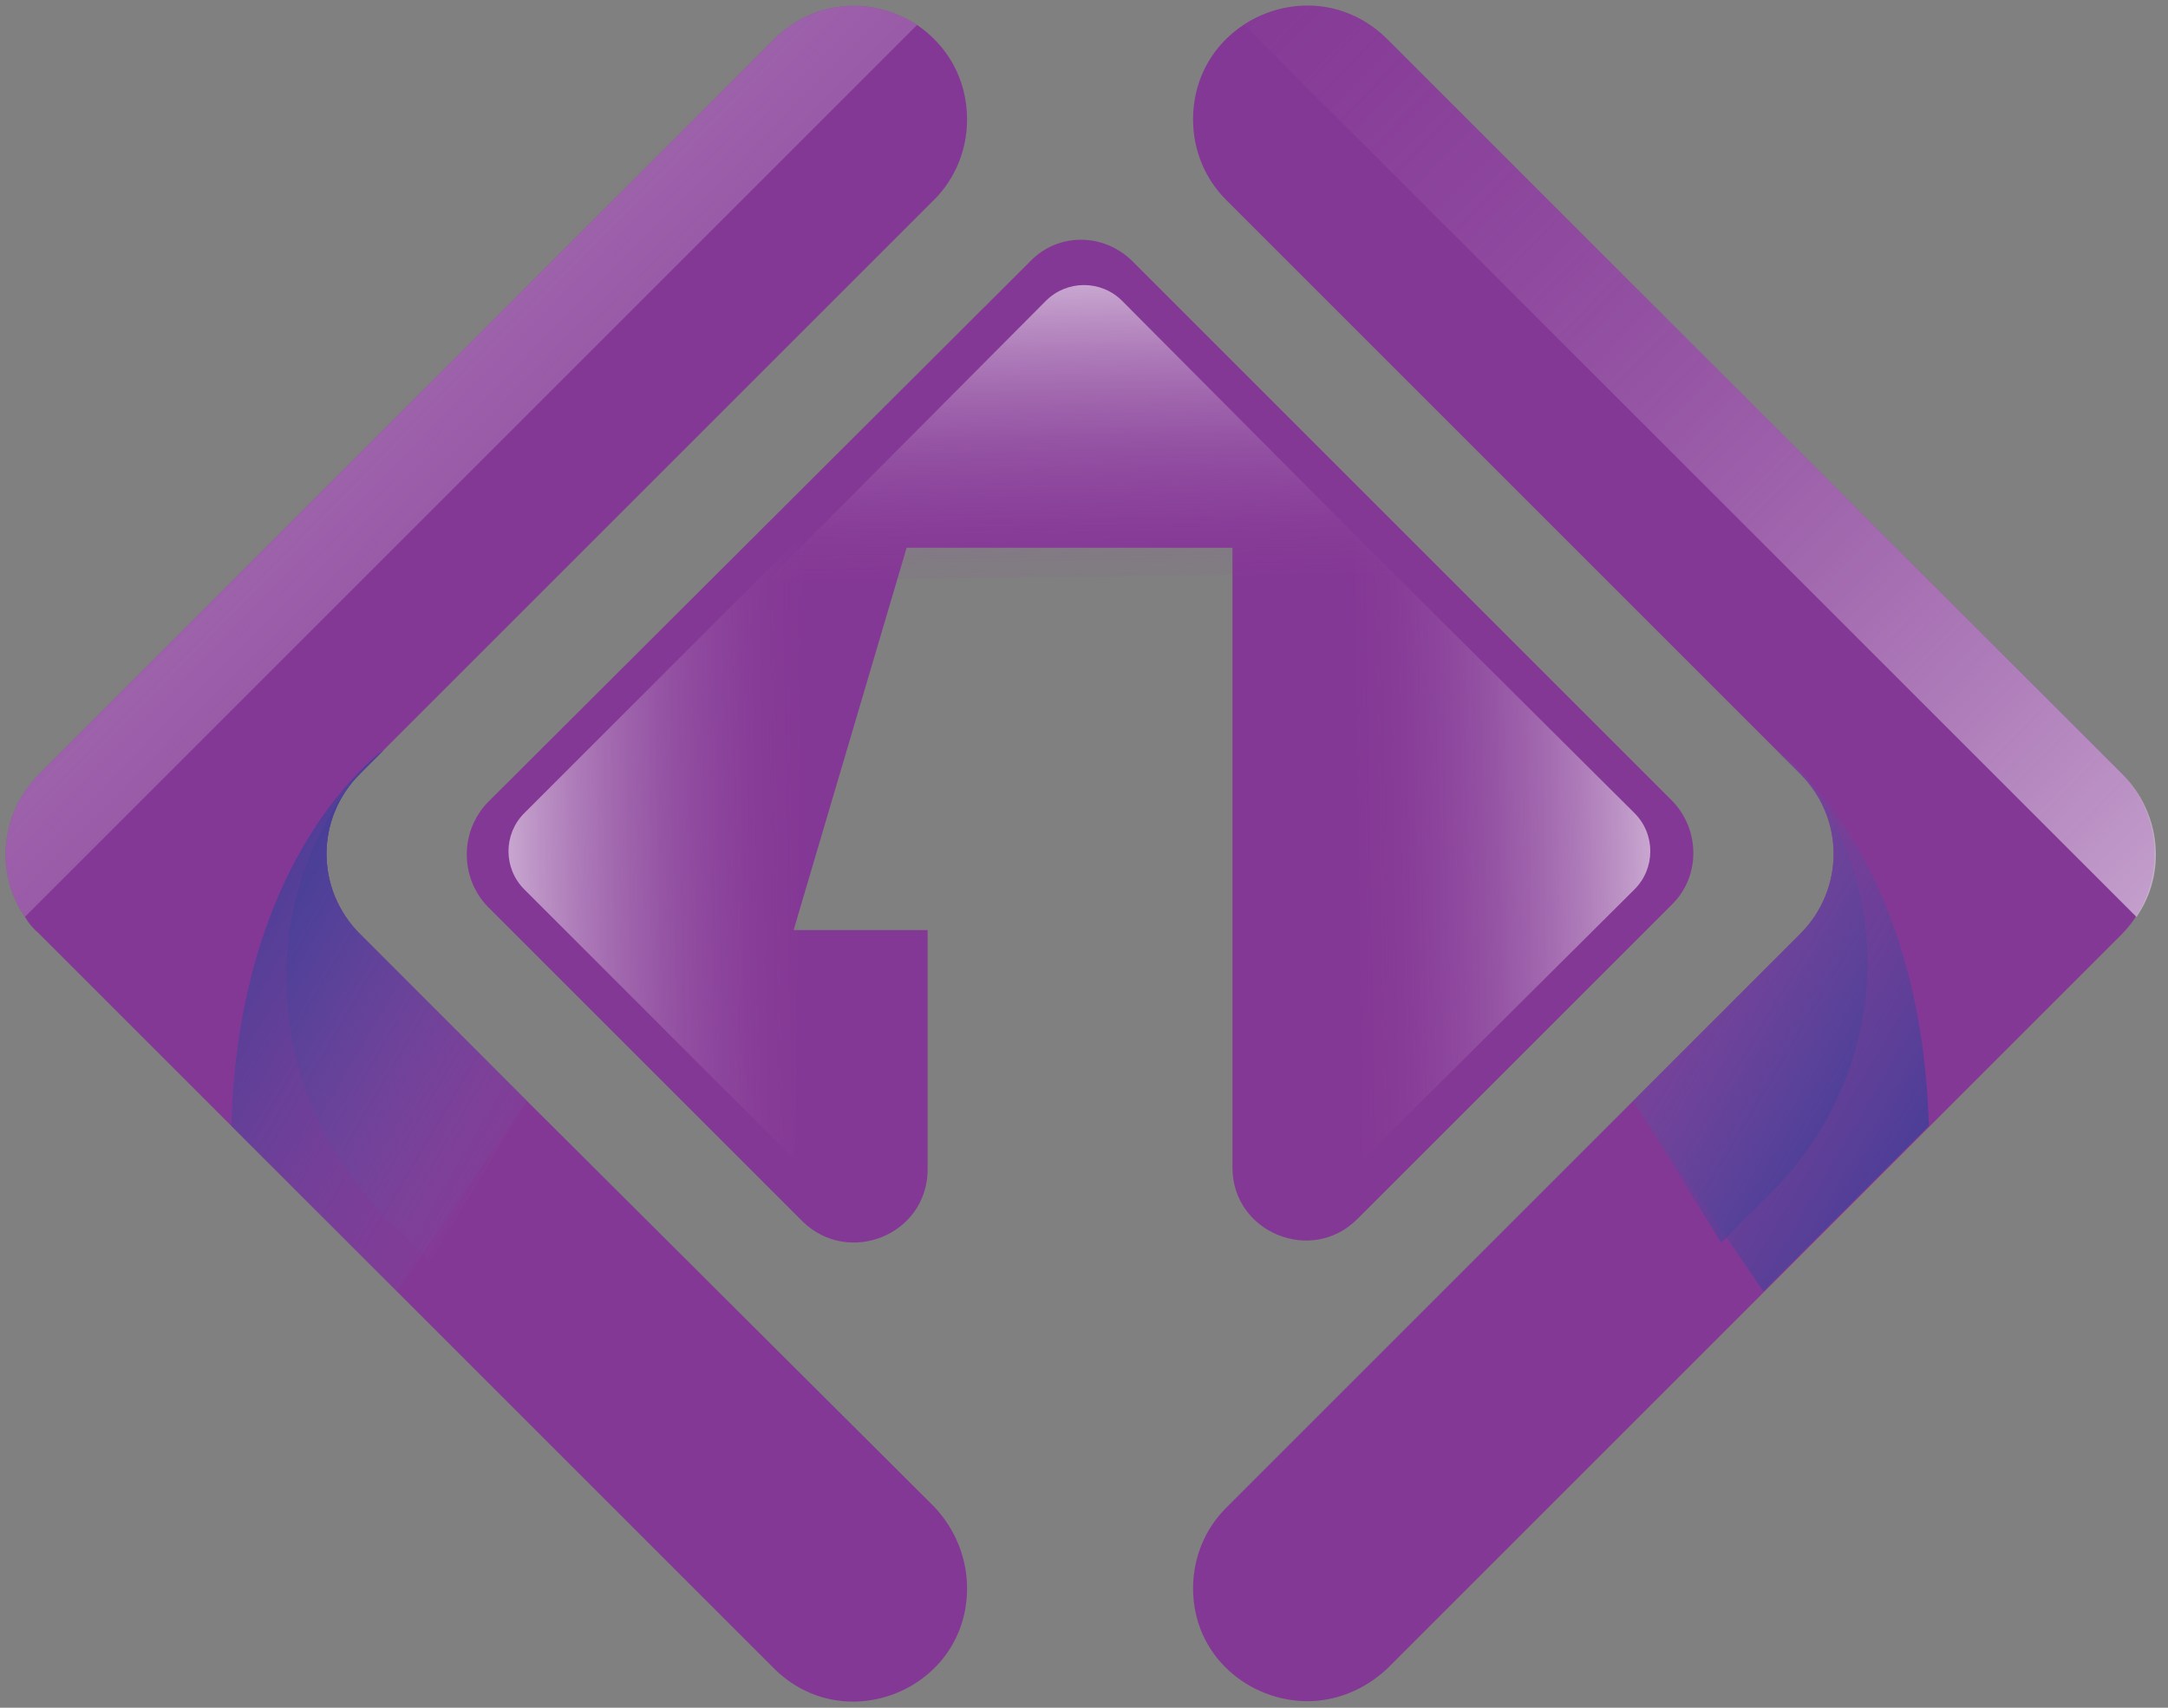 <svg version="1.2" xmlns="http://www.w3.org/2000/svg" viewBox="0 0 165 130" width="165" height="130"><rect x="0" y="0" width="165" height="130" fill="#808080" stroke="none"/><defs><linearGradient id="P" gradientUnits="userSpaceOnUse"/><linearGradient id="g1" x1="-31104.4" y1="-109266.6" x2="-11346.5" y2="-119407.9" href="#P"><stop stop-color="#843895"/><stop offset="1" stop-color="#2d53a4"/></linearGradient><linearGradient id="g2" x1="-52413.3" y1="-184035.1" x2="-18007.6" y2="-201694.9" href="#P"><stop stop-color="#843895"/><stop offset="1" stop-color="#2d53a4"/></linearGradient><linearGradient id="g3" x1="33" y1="37.3" x2="65" y2="56.2" href="#P"><stop stop-color="#403d97"/><stop offset="1" stop-color="#864f9f" stop-opacity="0"/></linearGradient><linearGradient id="g4" x1="131.4" y1="118.1" x2="99.4" y2="99.2" href="#P"><stop stop-color="#403d97"/><stop offset="1" stop-color="#864f9f" stop-opacity="0"/></linearGradient><linearGradient id="g5" x1="34.8" y1="39.2" x2="61.1" y2="54.7" href="#P"><stop stop-color="#403d97"/><stop offset="1" stop-color="#864f9f" stop-opacity="0"/></linearGradient><linearGradient id="g6" x1="129.4" y1="112.1" x2="103.8" y2="96.9" href="#P"><stop stop-color="#403d97"/><stop offset="1" stop-color="#864f9f" stop-opacity="0"/></linearGradient><linearGradient id="g7" x1="49.2" y1="117.5" x2="-78.5" y2="-7.9" href="#P"><stop stop-color="#843895" stop-opacity="0"/><stop offset=".9" stop-color="#fefefe"/></linearGradient><linearGradient id="g8" x1="115.3" y1="-47.3" x2="243" y2="78.1" href="#P"><stop stop-color="#843895" stop-opacity="0"/><stop offset=".9" stop-color="#fefefe"/></linearGradient><linearGradient id="g9" x1="88.9" y1="88.5" x2="24.5" y2="89.6" href="#P"><stop offset=".4" stop-color="#843895" stop-opacity="0"/><stop offset=".9" stop-color="#fefefe"/></linearGradient><linearGradient id="g10" x1="75.3" y1="40.5" x2="139.7" y2="39.4" href="#P"><stop offset=".4" stop-color="#843895" stop-opacity="0"/><stop offset=".9" stop-color="#fefefe"/></linearGradient><linearGradient id="g11" x1="77.2" y1="71.6" x2="76.1" y2="7.2" href="#P"><stop offset=".4" stop-color="#843895" stop-opacity="0"/><stop offset=".9" stop-color="#fefefe"/></linearGradient></defs><style>.a{fill:url(#g1)}.b{fill:url(#g2)}.c{mix-blend-mode:soft-light;fill:url(#g3)}.d{mix-blend-mode:soft-light;fill:url(#g4)}.e{mix-blend-mode:soft-light;fill:url(#g5)}.f{mix-blend-mode:soft-light;fill:url(#g6)}.g{mix-blend-mode:screen;fill:url(#g7)}.h{mix-blend-mode:screen;fill:url(#g8)}.i{fill:url(#g9)}.j{fill:url(#g10)}.k{fill:url(#g11)}</style><path class="a" d="m93.8 88.9v-47.2h-24.8l-8.6 29.1h10.2v18.2c0 5-6 7.4-9.5 4l-24-24c-2.1-2.2-2.1-5.7 0-7.9l41.3-41.2c2.1-2.2 5.6-2.2 7.8 0l41.1 41.1c2.1 2.2 2.1 5.7 0 7.8l-24 24c-3.5 3.5-9.5 1-9.5-3.9z"/><path class="b" d="m161.5 58.9l-55.9-55.9c-5.5-5.5-14.8-1.6-14.8 6.1 0 2.3 0.9 4.5 2.5 6.1l43.7 43.7c3.4 3.4 3.4 8.8 0 12.2l-43.7 43.7c-1.6 1.6-2.5 3.8-2.5 6.1 0 5.2 4.3 8.6 8.7 8.6 2.1 0 4.3-0.8 6.1-2.5l55.9-55.9c3.3-3.4 3.3-8.8 0-12.2zm-132.3-1.8l41.9-41.9c1.6-1.6 2.5-3.8 2.5-6.1 0-3.2-1.6-5.7-3.8-7.2-3.2-2.1-7.7-2.1-10.9 1.1l-55.9 55.9c-3 3-3.4 7.6-1.1 10.9q0.4 0.7 1.1 1.3l27.2 27.2 28.7 28.7c5.4 5.4 14.7 1.6 14.7-6.1 0-2.3-0.9-4.5-2.5-6.2l-31-30.9-12.7-12.7c-3.4-3.4-3.4-8.8 0-12.2z"/><path class="c" d="m40.1 83.8l-9.9 14.5-12.6-12.6c0.6-21 11.6-28.6 11.6-28.6l-1.8 1.8c-3.4 3.4-3.4 8.8 0 12.2z"/><path class="d" d="m124.3 83.8l9.9 14.5 12.6-12.6c-0.6-21-11.6-28.6-11.6-28.6l1.8 1.8c3.4 3.4 3.4 8.8 0 12.2z"/><path class="e" d="m40.1 83.8l-7.4 12.2-3.3-3.3c-8.2-8.2-10.1-21-4.1-31 2-3.4 3.9-4.6 3.9-4.6l-1.8 1.8c-3.4 3.4-3.4 8.8 0 12.2z"/><path class="f" d="m124.3 83.8l6.7 10.8 3.8-3.8c7.3-7.3 9.5-18.4 5-27.8-2.2-4.7-4.6-5.9-4.6-5.9l1.8 1.8c3.4 3.4 3.4 8.8 0 12.2z"/><path class="g" d="m69.8 1.9l-67.9 67.9c-2.3-3.3-1.9-7.9 1.1-10.9l55.9-55.9c3.2-3.2 7.7-3.2 10.9-1.1z"/><path class="h" d="m94.7 1.9l67.9 67.9c2.3-3.3 1.9-7.9-1.1-10.9l-55.9-55.9c-3.2-3.2-7.7-3.2-10.9-1.1z"/><path class="i" d="m61.1 40.7l-21.2 21.2c-1.6 1.6-1.6 4.2 0 5.8l20.6 20.6z"/><path class="j" d="m103.1 40.7l21.3 21.2c1.6 1.6 1.6 4.2 0 5.8l-20.7 20.6z"/><path class="k" d="m58.4 44.2l21.2-21.3c1.6-1.6 4.2-1.6 5.8 0l20.6 20.7z"/></svg>